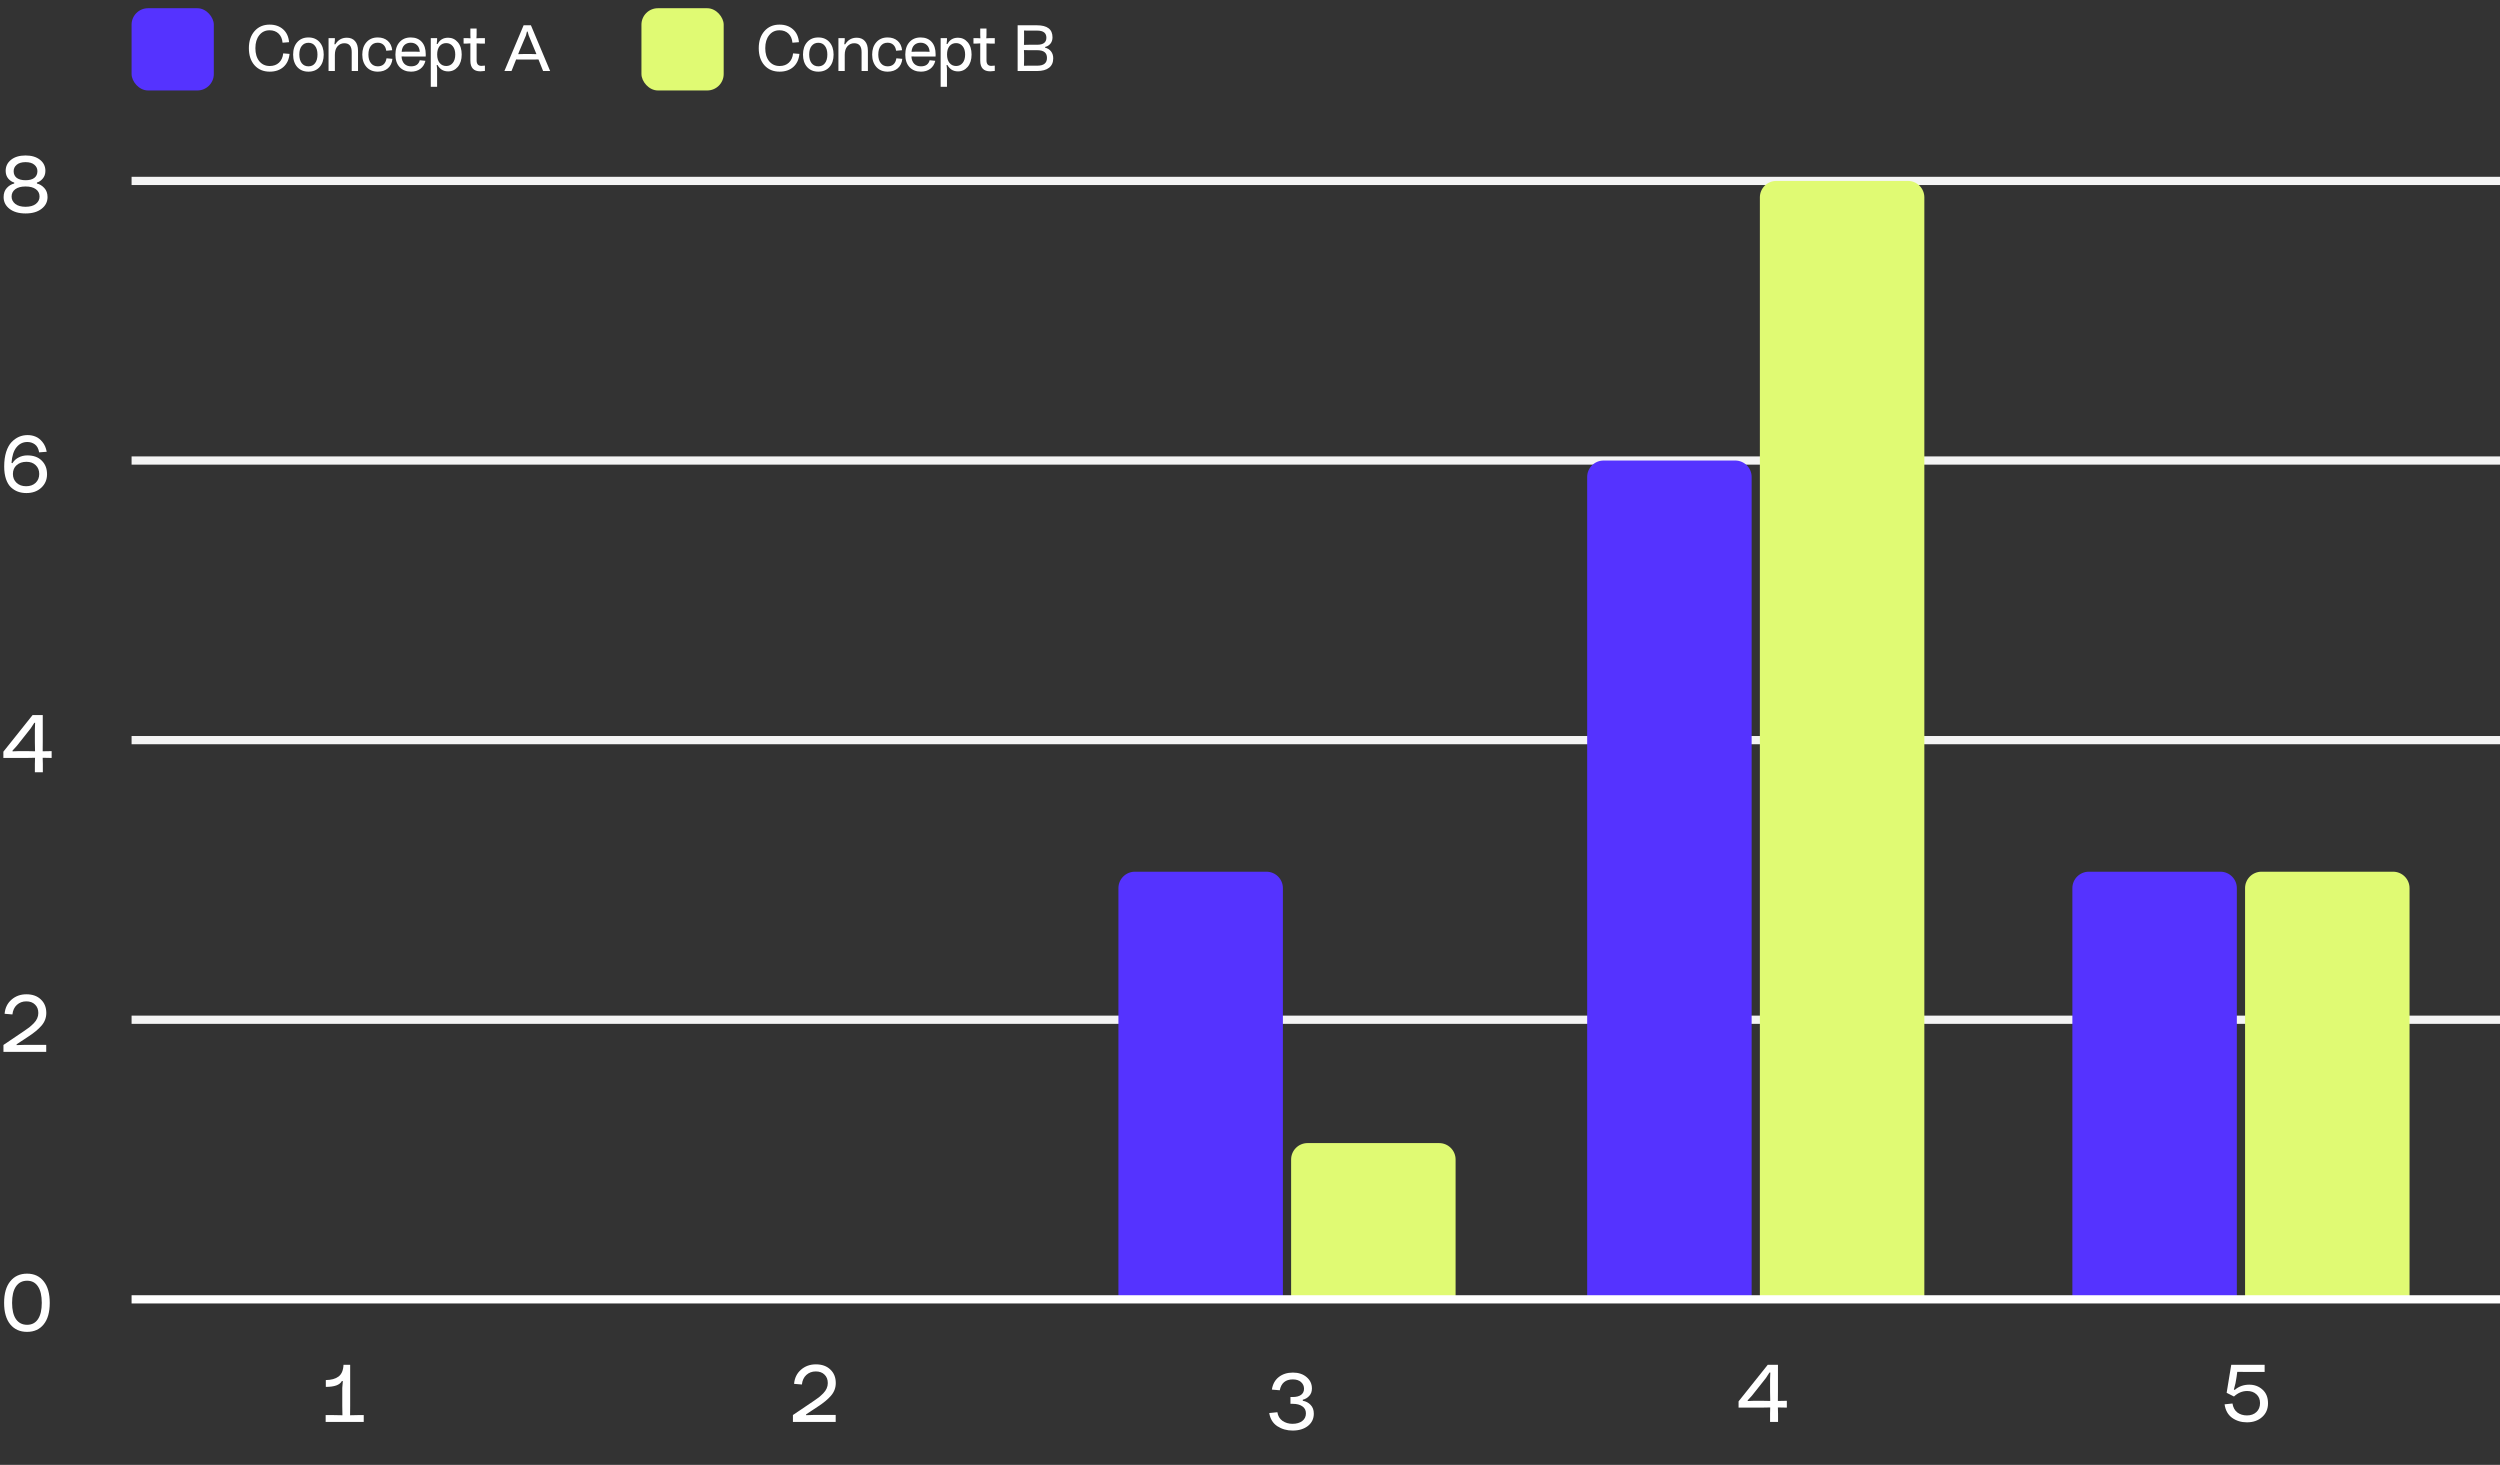 <svg width="669" height="392" viewBox="0 0 669 392" fill="none" xmlns="http://www.w3.org/2000/svg">
<rect x="0" y="0" width="669" height="392" fill="#333333" stroke="none"/>
<path d="M35.21 48.414H669" stroke="#F4F4F4" stroke-width="2.201"/>
<path d="M35.21 123.237H669" stroke="#F4F4F4" stroke-width="2.201"/>
<path d="M35.21 198.059H669" stroke="#F4F4F4" stroke-width="2.201"/>
<path d="M35.21 272.882H669" stroke="#F4F4F4" stroke-width="2.201"/>
<path d="M299.29 237.671C299.29 235.24 301.26 233.27 303.691 233.27H338.901C341.332 233.27 343.303 235.24 343.303 237.671V347.704H299.29V237.671Z" fill="#5533FF"/>
<path d="M424.727 127.638C424.727 125.207 426.698 123.237 429.128 123.237H464.339C466.77 123.237 468.74 125.207 468.74 127.638V347.704H424.727V127.638Z" fill="#5533FF"/>
<path d="M554.566 237.671C554.566 235.24 556.536 233.27 558.967 233.27H594.178C596.609 233.27 598.579 235.24 598.579 237.671V347.704H554.566V237.671Z" fill="#5533FF"/>
<path d="M345.503 310.293C345.503 307.862 347.474 305.891 349.905 305.891H385.115C387.546 305.891 389.517 307.862 389.517 310.293V347.704H345.503V310.293Z" fill="#E0FA73"/>
<path d="M470.941 52.816C470.941 50.385 472.911 48.414 475.342 48.414H510.553C512.984 48.414 514.954 50.385 514.954 52.816V347.704H470.941V52.816Z" fill="#E0FA73"/>
<path d="M600.78 237.671C600.78 235.24 602.75 233.27 605.181 233.27H640.392C642.822 233.27 644.793 235.24 644.793 237.671V347.704H600.78V237.671Z" fill="#E0FA73"/>
<path d="M35.21 347.704H669" stroke="white" stroke-width="2.201"/>
<path d="M601.286 380.617C599.76 380.617 598.432 380.213 597.303 379.406C596.188 378.585 595.52 377.382 595.3 375.797L597.413 375.577C597.574 376.633 598.007 377.433 598.711 377.976C599.43 378.504 600.288 378.768 601.286 378.768C602.328 378.768 603.171 378.467 603.817 377.866C604.462 377.264 604.785 376.465 604.785 375.467C604.785 374.469 604.462 373.685 603.817 373.112C603.186 372.526 602.364 372.232 601.352 372.232C600.061 372.232 598.88 372.724 597.809 373.707L595.85 372.716L597.083 365.212H606.017V367.127H600.846L598.689 367.105L598.513 368.447L598.227 370.119L597.787 371.836L598.007 371.946C599.093 371.007 600.384 370.538 601.88 370.538C603.303 370.538 604.499 370.985 605.467 371.88C606.435 372.76 606.92 373.971 606.92 375.511C606.92 377.037 606.391 378.269 605.335 379.208C604.279 380.147 602.929 380.617 601.286 380.617Z" fill="white"/>
<path d="M473.67 380.507V378.284L473.714 376.633L471.337 376.677H465.241V375.005L473.053 365.212H475.782V372.364L475.76 374.895L478.159 374.851V376.677L475.76 376.633L475.804 378.262V380.507H473.67ZM467.684 374.917L469.334 374.851H471.469L473.714 374.895L473.67 372.43V369.063L473.736 367.281H473.516L472.547 368.777L468.85 373.442L467.684 374.719V374.917Z" fill="white"/>
<path d="M345.899 382.817C344.374 382.817 343.009 382.429 341.806 381.651C340.618 380.859 339.899 379.685 339.65 378.13L341.828 377.91C341.975 378.907 342.43 379.678 343.193 380.221C343.97 380.749 344.858 381.013 345.855 381.013C346.941 381.013 347.814 380.763 348.474 380.265C349.134 379.766 349.465 379.084 349.465 378.218C349.465 377.382 349.142 376.751 348.496 376.325C347.865 375.885 347.022 375.665 345.965 375.665H345.327V373.839H345.965C346.904 373.839 347.638 373.648 348.166 373.266C348.694 372.87 348.958 372.328 348.958 371.638C348.958 370.904 348.687 370.303 348.144 369.833C347.616 369.364 346.89 369.129 345.965 369.129C344.014 369.129 342.848 370.098 342.466 372.034L340.354 371.858C340.574 370.42 341.183 369.305 342.18 368.513C343.193 367.706 344.462 367.303 345.987 367.303C347.484 367.303 348.702 367.706 349.641 368.513C350.594 369.32 351.071 370.332 351.071 371.55C351.071 372.372 350.829 373.039 350.345 373.553C349.875 374.066 349.303 374.403 348.628 374.565V374.851C349.45 374.983 350.147 375.35 350.719 375.951C351.291 376.538 351.577 377.316 351.577 378.284C351.577 379.648 351.049 380.749 349.993 381.585C348.936 382.407 347.572 382.817 345.899 382.817Z" fill="white"/>
<path d="M212.187 380.507V378.658L217.535 375.049C218.181 374.623 218.701 374.257 219.098 373.949C219.494 373.626 219.897 373.259 220.308 372.848C220.719 372.423 221.019 371.99 221.21 371.55C221.416 371.095 221.518 370.618 221.518 370.119C221.518 369.166 221.225 368.41 220.638 367.853C220.066 367.281 219.288 366.995 218.305 366.995C217.308 366.995 216.464 367.31 215.775 367.941C215.1 368.557 214.704 369.408 214.586 370.494L212.496 370.318C212.628 368.762 213.236 367.508 214.322 366.554C215.422 365.586 216.757 365.102 218.327 365.102C219.956 365.102 221.247 365.564 222.2 366.488C223.169 367.398 223.653 368.601 223.653 370.097C223.653 371.374 223.227 372.504 222.377 373.486C221.54 374.455 220.374 375.423 218.877 376.391L215.709 378.482V378.702L217.865 378.636H223.631V380.507H212.187Z" fill="white"/>
<path d="M87.146 380.507V378.68H89.325L91.635 378.724L91.591 376.237V371.418L91.746 369.569H91.481C90.939 370.611 89.508 371.132 87.19 371.132V369.305C88.642 369.291 89.779 368.975 90.601 368.359C91.423 367.728 91.863 366.679 91.921 365.212H93.704V376.237L93.682 378.724L95.685 378.68H97.335V380.507H87.146Z" fill="white"/>
<path d="M11.685 354.407C10.614 355.742 9.133 356.409 7.24 356.409C5.348 356.409 3.851 355.742 2.751 354.407C1.65 353.057 1.1 351.135 1.1 348.641C1.1 346.147 1.65 344.225 2.751 342.875C3.851 341.511 5.348 340.829 7.24 340.829C9.133 340.829 10.614 341.511 11.685 342.875C12.771 344.225 13.314 346.147 13.314 348.641C13.314 351.15 12.771 353.072 11.685 354.407ZM7.262 354.517C8.524 354.517 9.492 354.011 10.167 352.998C10.842 351.986 11.179 350.534 11.179 348.641C11.179 346.734 10.842 345.274 10.167 344.262C9.492 343.235 8.524 342.721 7.262 342.721C5.971 342.721 4.973 343.235 4.269 344.262C3.58 345.274 3.235 346.734 3.235 348.641C3.235 350.534 3.58 351.986 4.269 352.998C4.973 354.011 5.971 354.517 7.262 354.517Z" fill="white"/>
<path d="M0.924 281.477V279.628L6.272 276.019C6.917 275.594 7.438 275.227 7.834 274.919C8.23 274.596 8.634 274.229 9.045 273.819C9.455 273.393 9.756 272.96 9.947 272.52C10.152 272.065 10.255 271.589 10.255 271.09C10.255 270.136 9.962 269.381 9.375 268.823C8.803 268.251 8.025 267.965 7.042 267.965C6.044 267.965 5.201 268.28 4.511 268.911C3.836 269.527 3.44 270.378 3.323 271.464L1.232 271.288C1.364 269.733 1.973 268.478 3.059 267.525C4.159 266.556 5.494 266.072 7.064 266.072C8.693 266.072 9.984 266.534 10.937 267.459C11.906 268.368 12.39 269.571 12.39 271.068C12.39 272.344 11.964 273.474 11.113 274.457C10.277 275.425 9.111 276.393 7.614 277.362L4.445 279.452V279.672L6.602 279.606H12.368V281.477H0.924Z" fill="white"/>
<path d="M9.331 206.655V204.432L9.375 202.781L6.998 202.825H0.902V201.153L8.715 191.36H11.443V198.512L11.421 201.043L13.82 200.999V202.825L11.421 202.781L11.465 204.41V206.655H9.331ZM3.345 201.065L4.995 200.999H7.13L9.375 201.043L9.331 198.578V195.211L9.397 193.429H9.177L8.208 194.925L4.511 199.59L3.345 200.867V201.065Z" fill="white"/>
<path d="M7.064 131.942C6.243 131.942 5.487 131.817 4.797 131.568C4.123 131.319 3.499 130.93 2.927 130.402C2.369 129.874 1.929 129.14 1.606 128.201C1.284 127.247 1.122 126.125 1.122 124.834C1.122 123.352 1.298 122.054 1.65 120.939C2.017 119.809 2.501 118.929 3.103 118.298C3.719 117.667 4.379 117.198 5.084 116.89C5.802 116.582 6.573 116.428 7.394 116.428C8.157 116.428 8.869 116.567 9.529 116.846C10.189 117.11 10.798 117.587 11.355 118.276C11.928 118.966 12.309 119.839 12.5 120.895L10.475 121.049C10.299 120.051 9.918 119.34 9.331 118.914C8.744 118.489 8.076 118.276 7.328 118.276C6.155 118.276 5.186 118.746 4.423 119.685C3.66 120.623 3.213 122.017 3.081 123.866L3.323 123.954C3.734 123.279 4.291 122.765 4.995 122.413C5.7 122.047 6.477 121.863 7.328 121.863C8.971 121.863 10.255 122.333 11.179 123.272C12.118 124.196 12.588 125.406 12.588 126.903C12.588 128.355 12.074 129.558 11.047 130.512C10.02 131.465 8.693 131.942 7.064 131.942ZM6.976 130.116C8.032 130.116 8.883 129.815 9.529 129.213C10.174 128.597 10.497 127.805 10.497 126.837C10.497 125.868 10.182 125.083 9.551 124.482C8.935 123.88 8.113 123.58 7.086 123.58C6 123.58 5.12 123.88 4.445 124.482C3.785 125.069 3.455 125.854 3.455 126.837C3.455 127.79 3.778 128.575 4.423 129.191C5.084 129.808 5.934 130.116 6.976 130.116Z" fill="white"/>
<path d="M6.844 57.12C5.04 57.12 3.609 56.709 2.553 55.887C1.496 55.066 0.968 54.017 0.968 52.74C0.968 51.728 1.254 50.914 1.827 50.298C2.399 49.682 3.059 49.285 3.807 49.109V48.845C3.235 48.699 2.707 48.354 2.223 47.811C1.753 47.254 1.518 46.557 1.518 45.72C1.518 44.503 2.003 43.512 2.971 42.749C3.939 41.987 5.23 41.605 6.844 41.605C8.443 41.605 9.727 41.987 10.695 42.749C11.664 43.512 12.148 44.503 12.148 45.72C12.148 46.557 11.906 47.254 11.421 47.811C10.952 48.354 10.438 48.699 9.881 48.845V49.109C10.629 49.285 11.289 49.689 11.861 50.32C12.434 50.936 12.72 51.743 12.72 52.74C12.72 54.017 12.184 55.066 11.113 55.887C10.057 56.709 8.634 57.12 6.844 57.12ZM6.844 48.229C7.856 48.229 8.634 48.024 9.177 47.613C9.734 47.188 10.013 46.586 10.013 45.808C10.013 45.119 9.742 44.547 9.199 44.092C8.656 43.622 7.871 43.388 6.844 43.388C5.817 43.388 5.025 43.622 4.467 44.092C3.925 44.547 3.653 45.119 3.653 45.808C3.653 46.586 3.932 47.188 4.489 47.613C5.062 48.024 5.846 48.229 6.844 48.229ZM4.093 54.567C4.753 55.081 5.67 55.337 6.844 55.337C8.018 55.337 8.935 55.081 9.595 54.567C10.255 54.039 10.585 53.386 10.585 52.608C10.585 51.772 10.255 51.112 9.595 50.628C8.935 50.144 8.018 49.902 6.844 49.902C5.67 49.902 4.753 50.144 4.093 50.628C3.433 51.112 3.103 51.772 3.103 52.608C3.103 53.386 3.433 54.039 4.093 54.567Z" fill="white"/>
<rect x="35.21" y="2.201" width="22.007" height="22.007" rx="4.401" fill="#5533FF"/>
<path d="M72.181 19.176C70.491 19.176 69.136 18.607 68.115 17.468C67.105 16.33 66.6 14.804 66.6 12.891C66.6 11.001 67.105 9.481 68.115 8.331C69.136 7.169 70.48 6.588 72.146 6.588C73.613 6.588 74.816 7.005 75.755 7.838C76.694 8.671 77.228 9.822 77.357 11.289L75.614 11.43C75.52 10.385 75.162 9.569 74.54 8.982C73.918 8.396 73.12 8.102 72.146 8.102C70.996 8.102 70.075 8.542 69.382 9.423C68.69 10.291 68.343 11.447 68.343 12.891C68.343 14.346 68.69 15.508 69.382 16.377C70.086 17.233 71.019 17.662 72.181 17.662C73.191 17.662 74.012 17.369 74.646 16.782C75.292 16.183 75.673 15.35 75.79 14.282L77.481 14.422C77.34 15.913 76.794 17.081 75.843 17.926C74.893 18.759 73.672 19.176 72.181 19.176ZM85.518 17.944C84.779 18.765 83.787 19.176 82.543 19.176C81.299 19.176 80.301 18.765 79.55 17.944C78.811 17.11 78.441 16.001 78.441 14.616C78.441 13.22 78.811 12.104 79.55 11.271C80.301 10.438 81.299 10.021 82.543 10.021C83.787 10.021 84.779 10.438 85.518 11.271C86.258 12.104 86.627 13.22 86.627 14.616C86.627 16.013 86.258 17.122 85.518 17.944ZM80.747 16.922C81.193 17.474 81.792 17.75 82.543 17.75C83.294 17.75 83.881 17.474 84.303 16.922C84.738 16.359 84.955 15.585 84.955 14.599C84.955 13.613 84.738 12.844 84.303 12.292C83.881 11.729 83.294 11.447 82.543 11.447C81.792 11.447 81.193 11.729 80.747 12.292C80.313 12.844 80.096 13.613 80.096 14.599C80.096 15.585 80.313 16.359 80.747 16.922ZM87.92 19V10.197H89.61V10.778L89.487 11.852H89.734C90.461 10.678 91.488 10.092 92.814 10.092C93.742 10.092 94.469 10.391 94.998 10.989C95.537 11.588 95.807 12.463 95.807 13.613V19H94.117V13.947C94.117 12.363 93.46 11.57 92.145 11.57C91.43 11.57 90.825 11.84 90.332 12.38C89.851 12.92 89.61 13.689 89.61 14.687V19H87.92ZM101.103 19.176C99.824 19.176 98.809 18.753 98.057 17.908C97.318 17.063 96.948 15.966 96.948 14.616C96.948 13.255 97.318 12.151 98.057 11.306C98.809 10.45 99.818 10.021 101.086 10.021C102.165 10.021 103.051 10.32 103.744 10.919C104.436 11.518 104.841 12.357 104.959 13.437L103.357 13.578C103.263 12.873 103.01 12.339 102.6 11.975C102.201 11.611 101.69 11.43 101.068 11.43C100.293 11.43 99.683 11.717 99.237 12.292C98.803 12.856 98.586 13.63 98.586 14.616C98.586 15.567 98.809 16.33 99.255 16.905C99.712 17.468 100.328 17.75 101.103 17.75C101.737 17.75 102.253 17.574 102.652 17.222C103.063 16.858 103.321 16.318 103.427 15.602L105.011 15.743C104.906 16.823 104.501 17.668 103.797 18.278C103.104 18.877 102.206 19.176 101.103 19.176ZM110.005 19.176C108.749 19.176 107.734 18.777 106.959 17.979C106.197 17.169 105.815 16.048 105.815 14.616C105.815 13.208 106.185 12.093 106.924 11.271C107.664 10.438 108.661 10.021 109.917 10.021C111.161 10.021 112.141 10.414 112.857 11.201C113.573 11.987 113.931 13.102 113.931 14.546C113.931 14.827 113.925 15.021 113.914 15.127H108.65L107.452 15.109C107.499 15.942 107.746 16.594 108.192 17.063C108.65 17.521 109.254 17.75 110.005 17.75C111.273 17.75 112.047 17.204 112.329 16.113L113.843 16.271C113.62 17.198 113.168 17.914 112.488 18.419C111.807 18.924 110.979 19.176 110.005 19.176ZM107.488 13.859L108.685 13.824H111.114L112.329 13.859C112.27 13.049 112.018 12.445 111.572 12.046C111.138 11.635 110.586 11.43 109.917 11.43C109.236 11.43 108.673 11.635 108.227 12.046C107.793 12.457 107.546 13.061 107.488 13.859ZM115.277 23.225V10.197H116.967V10.778L116.862 11.782H117.091C117.677 10.655 118.622 10.092 119.925 10.092C120.958 10.092 121.821 10.496 122.513 11.306C123.206 12.116 123.552 13.214 123.552 14.599C123.552 15.972 123.206 17.069 122.513 17.891C121.821 18.701 120.958 19.105 119.925 19.105C119.256 19.105 118.675 18.947 118.182 18.63C117.701 18.302 117.337 17.891 117.091 17.398H116.862L116.967 18.472V23.225H115.277ZM119.415 17.662C120.13 17.662 120.711 17.392 121.157 16.852C121.603 16.3 121.826 15.549 121.826 14.599C121.826 13.648 121.603 12.903 121.157 12.363C120.711 11.811 120.13 11.535 119.415 11.535C118.675 11.535 118.082 11.805 117.636 12.345C117.202 12.885 116.985 13.636 116.985 14.599C116.985 15.549 117.208 16.3 117.654 16.852C118.1 17.392 118.687 17.662 119.415 17.662ZM128.547 19.088C126.763 19.088 125.871 18.143 125.871 16.253V11.606L124.902 11.659H124.057V10.197H124.902L125.906 10.25L125.871 9.352V7.627H127.543V9.352L127.49 10.25L128.441 10.197H129.761V11.659H128.441L127.543 11.606V16.165C127.543 17.14 127.966 17.627 128.811 17.627C129.057 17.627 129.374 17.603 129.761 17.556V18.982C129.257 19.053 128.852 19.088 128.547 19.088ZM134.98 19L140.12 6.764H142.075L147.215 19H145.332L144.099 15.919L139.962 15.937L138.113 15.919L136.881 19H134.98ZM138.659 14.493L139.962 14.458H142.251L143.554 14.493L143.201 13.63L141.476 9.475L141.194 8.454H141.001L140.754 9.475L138.994 13.63L138.659 14.493Z" fill="white"/>
<rect x="171.651" y="2.201" width="22.007" height="22.007" rx="4.401" fill="#E0FA73"/>
<path d="M208.622 19.176C206.932 19.176 205.577 18.607 204.555 17.468C203.546 16.33 203.041 14.804 203.041 12.891C203.041 11.001 203.546 9.481 204.555 8.331C205.577 7.169 206.92 6.588 208.587 6.588C210.054 6.588 211.257 7.005 212.196 7.838C213.135 8.671 213.669 9.822 213.798 11.289L212.055 11.43C211.961 10.385 211.603 9.569 210.981 8.982C210.359 8.396 209.561 8.102 208.587 8.102C207.437 8.102 206.516 8.542 205.823 9.423C205.131 10.291 204.784 11.447 204.784 12.891C204.784 14.346 205.131 15.508 205.823 16.377C206.527 17.233 207.46 17.662 208.622 17.662C209.632 17.662 210.453 17.369 211.087 16.782C211.733 16.183 212.114 15.35 212.231 14.282L213.921 14.422C213.781 15.913 213.235 17.081 212.284 17.926C211.334 18.759 210.113 19.176 208.622 19.176ZM221.959 17.944C221.22 18.765 220.228 19.176 218.984 19.176C217.74 19.176 216.742 18.765 215.991 17.944C215.251 17.11 214.882 16.001 214.882 14.616C214.882 13.22 215.251 12.104 215.991 11.271C216.742 10.438 217.74 10.021 218.984 10.021C220.228 10.021 221.22 10.438 221.959 11.271C222.699 12.104 223.068 13.22 223.068 14.616C223.068 16.013 222.699 17.122 221.959 17.944ZM217.188 16.922C217.634 17.474 218.233 17.75 218.984 17.75C219.735 17.75 220.322 17.474 220.744 16.922C221.179 16.359 221.396 15.585 221.396 14.599C221.396 13.613 221.179 12.844 220.744 12.292C220.322 11.729 219.735 11.447 218.984 11.447C218.233 11.447 217.634 11.729 217.188 12.292C216.754 12.844 216.537 13.613 216.537 14.599C216.537 15.585 216.754 16.359 217.188 16.922ZM224.361 19V10.197H226.051V10.778L225.928 11.852H226.174C226.902 10.678 227.929 10.092 229.255 10.092C230.183 10.092 230.91 10.391 231.438 10.989C231.978 11.588 232.248 12.463 232.248 13.613V19H230.558V13.947C230.558 12.363 229.901 11.57 228.586 11.57C227.87 11.57 227.266 11.84 226.773 12.38C226.292 12.92 226.051 13.689 226.051 14.687V19H224.361ZM237.544 19.176C236.265 19.176 235.249 18.753 234.498 17.908C233.759 17.063 233.389 15.966 233.389 14.616C233.389 13.255 233.759 12.151 234.498 11.306C235.249 10.45 236.259 10.021 237.526 10.021C238.606 10.021 239.492 10.32 240.185 10.919C240.877 11.518 241.282 12.357 241.4 13.437L239.797 13.578C239.704 12.873 239.451 12.339 239.04 11.975C238.641 11.611 238.131 11.43 237.509 11.43C236.734 11.43 236.124 11.717 235.678 12.292C235.244 12.856 235.026 13.63 235.026 14.616C235.026 15.567 235.249 16.33 235.695 16.905C236.153 17.468 236.769 17.75 237.544 17.75C238.178 17.75 238.694 17.574 239.093 17.222C239.504 16.858 239.762 16.318 239.868 15.602L241.452 15.743C241.347 16.823 240.942 17.668 240.238 18.278C239.545 18.877 238.647 19.176 237.544 19.176ZM246.446 19.176C245.19 19.176 244.175 18.777 243.4 17.979C242.637 17.169 242.256 16.048 242.256 14.616C242.256 13.208 242.626 12.093 243.365 11.271C244.105 10.438 245.102 10.021 246.358 10.021C247.602 10.021 248.582 10.414 249.298 11.201C250.014 11.987 250.372 13.102 250.372 14.546C250.372 14.827 250.366 15.021 250.354 15.127H245.09L243.893 15.109C243.94 15.942 244.187 16.594 244.633 17.063C245.09 17.521 245.695 17.75 246.446 17.75C247.714 17.75 248.488 17.204 248.77 16.113L250.284 16.271C250.061 17.198 249.609 17.914 248.928 18.419C248.248 18.924 247.42 19.176 246.446 19.176ZM243.929 13.859L245.126 13.824H247.555L248.77 13.859C248.711 13.049 248.459 12.445 248.013 12.046C247.579 11.635 247.027 11.43 246.358 11.43C245.677 11.43 245.114 11.635 244.668 12.046C244.234 12.457 243.987 13.061 243.929 13.859ZM251.718 23.225V10.197H253.408V10.778L253.303 11.782H253.532C254.118 10.655 255.063 10.092 256.366 10.092C257.399 10.092 258.261 10.496 258.954 11.306C259.646 12.116 259.993 13.214 259.993 14.599C259.993 15.972 259.646 17.069 258.954 17.891C258.261 18.701 257.399 19.105 256.366 19.105C255.697 19.105 255.116 18.947 254.623 18.63C254.142 18.302 253.778 17.891 253.532 17.398H253.303L253.408 18.472V23.225H251.718ZM255.855 17.662C256.571 17.662 257.152 17.392 257.598 16.852C258.044 16.3 258.267 15.549 258.267 14.599C258.267 13.648 258.044 12.903 257.598 12.363C257.152 11.811 256.571 11.535 255.855 11.535C255.116 11.535 254.523 11.805 254.077 12.345C253.643 12.885 253.426 13.636 253.426 14.599C253.426 15.549 253.649 16.3 254.095 16.852C254.541 17.392 255.128 17.662 255.855 17.662ZM264.987 19.088C263.203 19.088 262.311 18.143 262.311 16.253V11.606L261.343 11.659H260.498V10.197H261.343L262.347 10.25L262.311 9.352V7.627H263.984V9.352L263.931 10.25L264.882 10.197H266.202V11.659H264.882L263.984 11.606V16.165C263.984 17.14 264.406 17.627 265.252 17.627C265.498 17.627 265.815 17.603 266.202 17.556V18.982C265.698 19.053 265.293 19.088 264.987 19.088ZM272.319 19V6.764H277.459C280.253 6.764 281.649 7.838 281.649 9.986C281.649 10.678 281.462 11.248 281.086 11.694C280.722 12.14 280.253 12.427 279.678 12.556V12.768C280.323 12.909 280.845 13.231 281.244 13.736C281.643 14.241 281.843 14.863 281.843 15.602C281.843 16.717 281.467 17.562 280.716 18.137C279.977 18.712 278.926 19 277.565 19H272.319ZM274.009 12.011L275.435 11.975H277.547C279.19 11.975 280.012 11.348 280.012 10.092C280.012 8.824 279.19 8.19 277.547 8.19H275.435L274.026 8.173L274.044 9.37V10.725L274.009 12.011ZM274.009 17.591L275.417 17.574H277.6C279.314 17.574 280.17 16.881 280.17 15.496C280.17 14.123 279.314 13.437 277.6 13.437H275.417L274.009 13.401L274.044 14.704V16.271L274.009 17.591Z" fill="white"/>
</svg>
